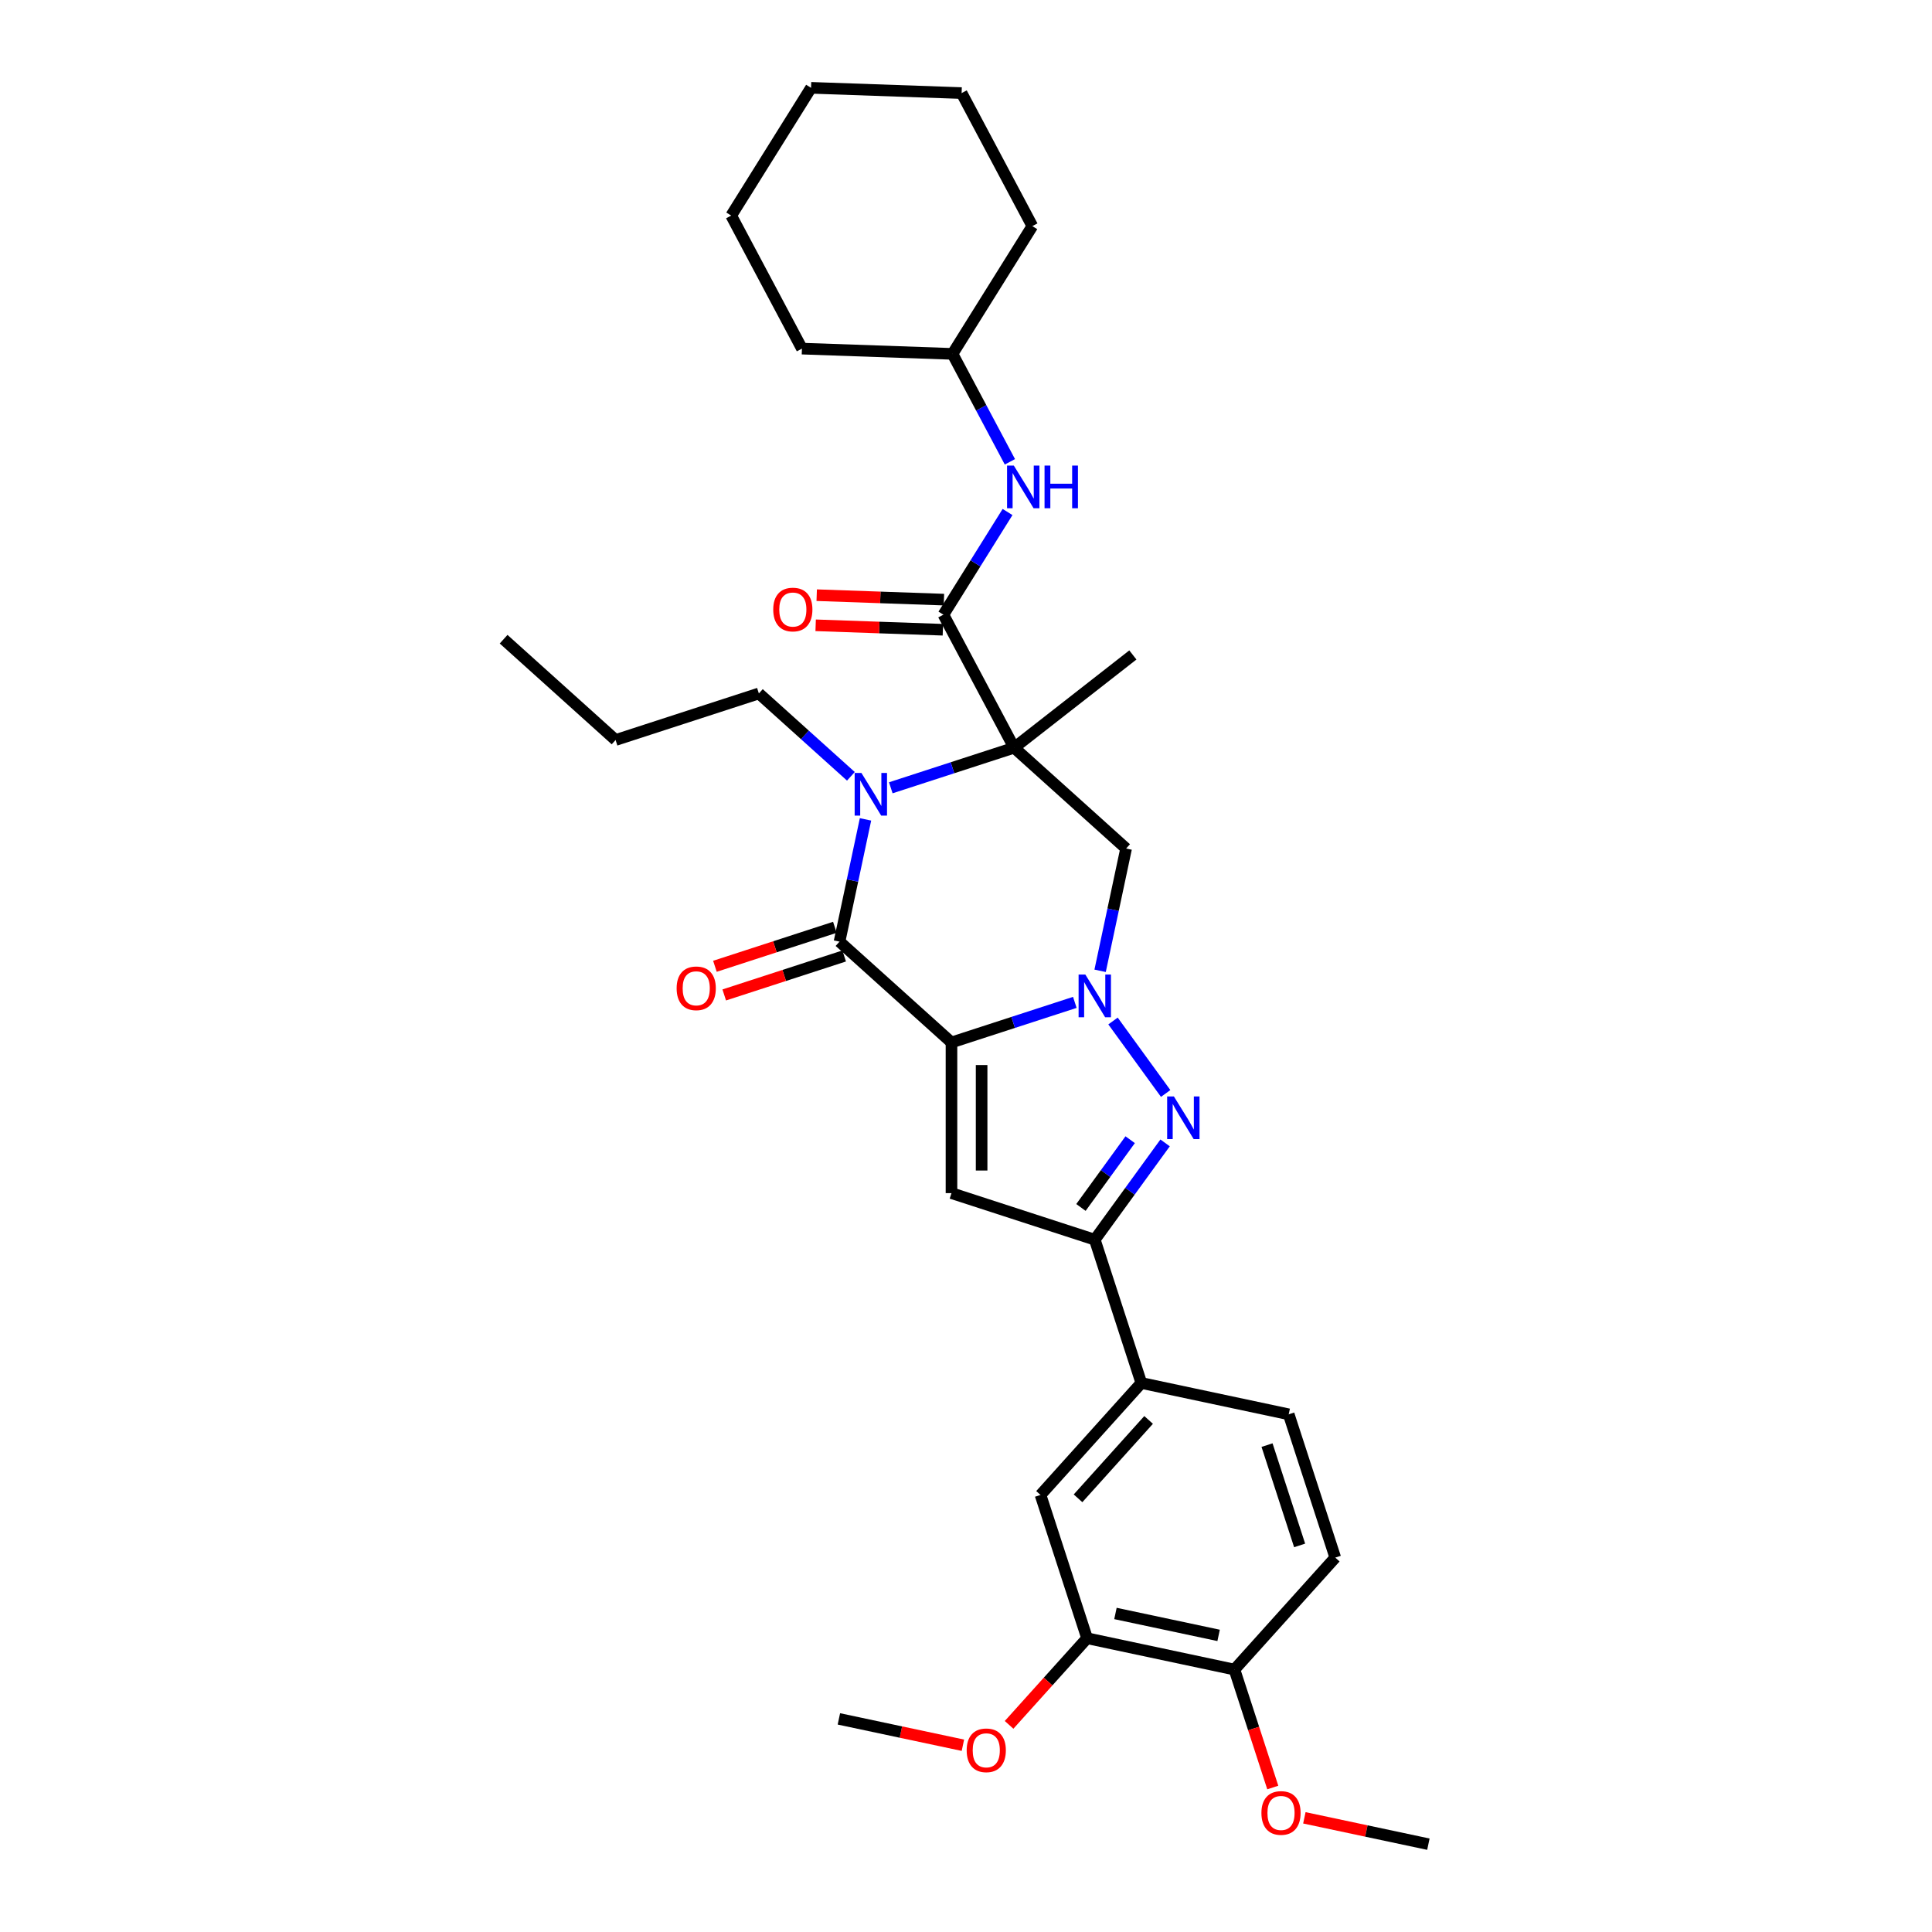 <?xml version='1.0' encoding='iso-8859-1'?>
<svg version='1.1' baseProfile='full'
              xmlns='http://www.w3.org/2000/svg'
                      xmlns:rdkit='http://www.rdkit.org/xml'
                      xmlns:xlink='http://www.w3.org/1999/xlink'
                  xml:space='preserve'
width='1000px' height='1000px' viewBox='0 0 1000 1000'>
<!-- END OF HEADER -->
<rect style='opacity:1.0;fill:#FFFFFF;stroke:none' width='1000' height='1000' x='0' y='0'> </rect>
<path class='bond-0' d='M 492.486,539.576 L 524.408,529.205' style='fill:none;fill-rule:evenodd;stroke:#000000;stroke-width:6px;stroke-linecap:butt;stroke-linejoin:miter;stroke-opacity:1' />
<path class='bond-0' d='M 524.408,529.205 L 556.329,518.833' style='fill:none;fill-rule:evenodd;stroke:#0000FF;stroke-width:6px;stroke-linecap:butt;stroke-linejoin:miter;stroke-opacity:1' />
<path class='bond-2' d='M 492.486,539.576 L 434.532,487.394' style='fill:none;fill-rule:evenodd;stroke:#000000;stroke-width:6px;stroke-linecap:butt;stroke-linejoin:miter;stroke-opacity:1' />
<path class='bond-5' d='M 492.486,539.576 L 492.486,617.561' style='fill:none;fill-rule:evenodd;stroke:#000000;stroke-width:6px;stroke-linecap:butt;stroke-linejoin:miter;stroke-opacity:1' />
<path class='bond-5' d='M 508.083,551.274 L 508.083,605.863' style='fill:none;fill-rule:evenodd;stroke:#000000;stroke-width:6px;stroke-linecap:butt;stroke-linejoin:miter;stroke-opacity:1' />
<path class='bond-4' d='M 576.094,528.47 L 603.345,565.978' style='fill:none;fill-rule:evenodd;stroke:#0000FF;stroke-width:6px;stroke-linecap:butt;stroke-linejoin:miter;stroke-opacity:1' />
<path class='bond-6' d='M 569.416,502.486 L 576.142,470.841' style='fill:none;fill-rule:evenodd;stroke:#0000FF;stroke-width:6px;stroke-linecap:butt;stroke-linejoin:miter;stroke-opacity:1' />
<path class='bond-6' d='M 576.142,470.841 L 582.868,439.197' style='fill:none;fill-rule:evenodd;stroke:#000000;stroke-width:6px;stroke-linecap:butt;stroke-linejoin:miter;stroke-opacity:1' />
<path class='bond-1' d='M 524.914,387.015 L 492.993,397.387' style='fill:none;fill-rule:evenodd;stroke:#000000;stroke-width:6px;stroke-linecap:butt;stroke-linejoin:miter;stroke-opacity:1' />
<path class='bond-1' d='M 492.993,397.387 L 461.072,407.759' style='fill:none;fill-rule:evenodd;stroke:#0000FF;stroke-width:6px;stroke-linecap:butt;stroke-linejoin:miter;stroke-opacity:1' />
<path class='bond-8' d='M 524.914,387.015 L 488.303,318.159' style='fill:none;fill-rule:evenodd;stroke:#000000;stroke-width:6px;stroke-linecap:butt;stroke-linejoin:miter;stroke-opacity:1' />
<path class='bond-18' d='M 524.914,387.015 L 586.367,339.003' style='fill:none;fill-rule:evenodd;stroke:#000000;stroke-width:6px;stroke-linecap:butt;stroke-linejoin:miter;stroke-opacity:1' />
<path class='bond-33' d='M 524.914,387.015 L 582.868,439.197' style='fill:none;fill-rule:evenodd;stroke:#000000;stroke-width:6px;stroke-linecap:butt;stroke-linejoin:miter;stroke-opacity:1' />
<path class='bond-3' d='M 434.532,487.394 L 441.259,455.75' style='fill:none;fill-rule:evenodd;stroke:#000000;stroke-width:6px;stroke-linecap:butt;stroke-linejoin:miter;stroke-opacity:1' />
<path class='bond-3' d='M 441.259,455.75 L 447.985,424.106' style='fill:none;fill-rule:evenodd;stroke:#0000FF;stroke-width:6px;stroke-linecap:butt;stroke-linejoin:miter;stroke-opacity:1' />
<path class='bond-13' d='M 432.123,479.978 L 401.082,490.063' style='fill:none;fill-rule:evenodd;stroke:#000000;stroke-width:6px;stroke-linecap:butt;stroke-linejoin:miter;stroke-opacity:1' />
<path class='bond-13' d='M 401.082,490.063 L 370.042,500.149' style='fill:none;fill-rule:evenodd;stroke:#FF0000;stroke-width:6px;stroke-linecap:butt;stroke-linejoin:miter;stroke-opacity:1' />
<path class='bond-13' d='M 436.942,494.811 L 405.902,504.897' style='fill:none;fill-rule:evenodd;stroke:#000000;stroke-width:6px;stroke-linecap:butt;stroke-linejoin:miter;stroke-opacity:1' />
<path class='bond-13' d='M 405.902,504.897 L 374.862,514.982' style='fill:none;fill-rule:evenodd;stroke:#FF0000;stroke-width:6px;stroke-linecap:butt;stroke-linejoin:miter;stroke-opacity:1' />
<path class='bond-19' d='M 440.421,401.817 L 416.607,380.374' style='fill:none;fill-rule:evenodd;stroke:#0000FF;stroke-width:6px;stroke-linecap:butt;stroke-linejoin:miter;stroke-opacity:1' />
<path class='bond-19' d='M 416.607,380.374 L 392.792,358.932' style='fill:none;fill-rule:evenodd;stroke:#000000;stroke-width:6px;stroke-linecap:butt;stroke-linejoin:miter;stroke-opacity:1' />
<path class='bond-32' d='M 603.053,591.561 L 584.854,616.61' style='fill:none;fill-rule:evenodd;stroke:#0000FF;stroke-width:6px;stroke-linecap:butt;stroke-linejoin:miter;stroke-opacity:1' />
<path class='bond-32' d='M 584.854,616.61 L 566.654,641.66' style='fill:none;fill-rule:evenodd;stroke:#000000;stroke-width:6px;stroke-linecap:butt;stroke-linejoin:miter;stroke-opacity:1' />
<path class='bond-32' d='M 584.975,589.908 L 572.236,607.443' style='fill:none;fill-rule:evenodd;stroke:#0000FF;stroke-width:6px;stroke-linecap:butt;stroke-linejoin:miter;stroke-opacity:1' />
<path class='bond-32' d='M 572.236,607.443 L 559.496,624.977' style='fill:none;fill-rule:evenodd;stroke:#000000;stroke-width:6px;stroke-linecap:butt;stroke-linejoin:miter;stroke-opacity:1' />
<path class='bond-7' d='M 492.486,617.561 L 566.654,641.66' style='fill:none;fill-rule:evenodd;stroke:#000000;stroke-width:6px;stroke-linecap:butt;stroke-linejoin:miter;stroke-opacity:1' />
<path class='bond-9' d='M 566.654,641.66 L 590.753,715.828' style='fill:none;fill-rule:evenodd;stroke:#000000;stroke-width:6px;stroke-linecap:butt;stroke-linejoin:miter;stroke-opacity:1' />
<path class='bond-10' d='M 488.303,318.159 L 504.906,291.587' style='fill:none;fill-rule:evenodd;stroke:#000000;stroke-width:6px;stroke-linecap:butt;stroke-linejoin:miter;stroke-opacity:1' />
<path class='bond-10' d='M 504.906,291.587 L 521.51,265.016' style='fill:none;fill-rule:evenodd;stroke:#0000FF;stroke-width:6px;stroke-linecap:butt;stroke-linejoin:miter;stroke-opacity:1' />
<path class='bond-14' d='M 488.575,310.365 L 455.65,309.215' style='fill:none;fill-rule:evenodd;stroke:#000000;stroke-width:6px;stroke-linecap:butt;stroke-linejoin:miter;stroke-opacity:1' />
<path class='bond-14' d='M 455.65,309.215 L 422.725,308.066' style='fill:none;fill-rule:evenodd;stroke:#FF0000;stroke-width:6px;stroke-linecap:butt;stroke-linejoin:miter;stroke-opacity:1' />
<path class='bond-14' d='M 488.031,325.952 L 455.106,324.803' style='fill:none;fill-rule:evenodd;stroke:#000000;stroke-width:6px;stroke-linecap:butt;stroke-linejoin:miter;stroke-opacity:1' />
<path class='bond-14' d='M 455.106,324.803 L 422.181,323.653' style='fill:none;fill-rule:evenodd;stroke:#FF0000;stroke-width:6px;stroke-linecap:butt;stroke-linejoin:miter;stroke-opacity:1' />
<path class='bond-11' d='M 590.753,715.828 L 538.571,773.782' style='fill:none;fill-rule:evenodd;stroke:#000000;stroke-width:6px;stroke-linecap:butt;stroke-linejoin:miter;stroke-opacity:1' />
<path class='bond-11' d='M 594.516,734.957 L 557.989,775.525' style='fill:none;fill-rule:evenodd;stroke:#000000;stroke-width:6px;stroke-linecap:butt;stroke-linejoin:miter;stroke-opacity:1' />
<path class='bond-16' d='M 590.753,715.828 L 667.034,732.042' style='fill:none;fill-rule:evenodd;stroke:#000000;stroke-width:6px;stroke-linecap:butt;stroke-linejoin:miter;stroke-opacity:1' />
<path class='bond-20' d='M 522.72,239.032 L 507.868,211.1' style='fill:none;fill-rule:evenodd;stroke:#0000FF;stroke-width:6px;stroke-linecap:butt;stroke-linejoin:miter;stroke-opacity:1' />
<path class='bond-20' d='M 507.868,211.1 L 493.017,183.167' style='fill:none;fill-rule:evenodd;stroke:#000000;stroke-width:6px;stroke-linecap:butt;stroke-linejoin:miter;stroke-opacity:1' />
<path class='bond-12' d='M 538.571,773.782 L 562.67,847.95' style='fill:none;fill-rule:evenodd;stroke:#000000;stroke-width:6px;stroke-linecap:butt;stroke-linejoin:miter;stroke-opacity:1' />
<path class='bond-21' d='M 562.67,847.95 L 542.484,870.368' style='fill:none;fill-rule:evenodd;stroke:#000000;stroke-width:6px;stroke-linecap:butt;stroke-linejoin:miter;stroke-opacity:1' />
<path class='bond-21' d='M 542.484,870.368 L 522.298,892.787' style='fill:none;fill-rule:evenodd;stroke:#FF0000;stroke-width:6px;stroke-linecap:butt;stroke-linejoin:miter;stroke-opacity:1' />
<path class='bond-34' d='M 562.67,847.95 L 638.95,864.164' style='fill:none;fill-rule:evenodd;stroke:#000000;stroke-width:6px;stroke-linecap:butt;stroke-linejoin:miter;stroke-opacity:1' />
<path class='bond-34' d='M 577.354,835.126 L 630.751,846.475' style='fill:none;fill-rule:evenodd;stroke:#000000;stroke-width:6px;stroke-linecap:butt;stroke-linejoin:miter;stroke-opacity:1' />
<path class='bond-15' d='M 638.95,864.164 L 691.132,806.21' style='fill:none;fill-rule:evenodd;stroke:#000000;stroke-width:6px;stroke-linecap:butt;stroke-linejoin:miter;stroke-opacity:1' />
<path class='bond-22' d='M 638.95,864.164 L 648.869,894.689' style='fill:none;fill-rule:evenodd;stroke:#000000;stroke-width:6px;stroke-linecap:butt;stroke-linejoin:miter;stroke-opacity:1' />
<path class='bond-22' d='M 648.869,894.689 L 658.787,925.214' style='fill:none;fill-rule:evenodd;stroke:#FF0000;stroke-width:6px;stroke-linecap:butt;stroke-linejoin:miter;stroke-opacity:1' />
<path class='bond-17' d='M 667.034,732.042 L 691.132,806.21' style='fill:none;fill-rule:evenodd;stroke:#000000;stroke-width:6px;stroke-linecap:butt;stroke-linejoin:miter;stroke-opacity:1' />
<path class='bond-17' d='M 655.815,747.987 L 672.684,799.904' style='fill:none;fill-rule:evenodd;stroke:#000000;stroke-width:6px;stroke-linecap:butt;stroke-linejoin:miter;stroke-opacity:1' />
<path class='bond-25' d='M 392.792,358.932 L 318.625,383.03' style='fill:none;fill-rule:evenodd;stroke:#000000;stroke-width:6px;stroke-linecap:butt;stroke-linejoin:miter;stroke-opacity:1' />
<path class='bond-26' d='M 493.017,183.167 L 534.342,117.033' style='fill:none;fill-rule:evenodd;stroke:#000000;stroke-width:6px;stroke-linecap:butt;stroke-linejoin:miter;stroke-opacity:1' />
<path class='bond-27' d='M 493.017,183.167 L 415.079,180.446' style='fill:none;fill-rule:evenodd;stroke:#000000;stroke-width:6px;stroke-linecap:butt;stroke-linejoin:miter;stroke-opacity:1' />
<path class='bond-23' d='M 498.4,903.334 L 466.303,896.512' style='fill:none;fill-rule:evenodd;stroke:#FF0000;stroke-width:6px;stroke-linecap:butt;stroke-linejoin:miter;stroke-opacity:1' />
<path class='bond-23' d='M 466.303,896.512 L 434.207,889.69' style='fill:none;fill-rule:evenodd;stroke:#000000;stroke-width:6px;stroke-linecap:butt;stroke-linejoin:miter;stroke-opacity:1' />
<path class='bond-24' d='M 675.136,940.901 L 707.233,947.723' style='fill:none;fill-rule:evenodd;stroke:#FF0000;stroke-width:6px;stroke-linecap:butt;stroke-linejoin:miter;stroke-opacity:1' />
<path class='bond-24' d='M 707.233,947.723 L 739.329,954.545' style='fill:none;fill-rule:evenodd;stroke:#000000;stroke-width:6px;stroke-linecap:butt;stroke-linejoin:miter;stroke-opacity:1' />
<path class='bond-28' d='M 318.625,383.03 L 260.671,330.848' style='fill:none;fill-rule:evenodd;stroke:#000000;stroke-width:6px;stroke-linecap:butt;stroke-linejoin:miter;stroke-opacity:1' />
<path class='bond-29' d='M 534.342,117.033 L 497.731,48.176' style='fill:none;fill-rule:evenodd;stroke:#000000;stroke-width:6px;stroke-linecap:butt;stroke-linejoin:miter;stroke-opacity:1' />
<path class='bond-30' d='M 415.079,180.446 L 378.468,111.589' style='fill:none;fill-rule:evenodd;stroke:#000000;stroke-width:6px;stroke-linecap:butt;stroke-linejoin:miter;stroke-opacity:1' />
<path class='bond-35' d='M 497.731,48.176 L 419.793,45.455' style='fill:none;fill-rule:evenodd;stroke:#000000;stroke-width:6px;stroke-linecap:butt;stroke-linejoin:miter;stroke-opacity:1' />
<path class='bond-31' d='M 378.468,111.589 L 419.793,45.455' style='fill:none;fill-rule:evenodd;stroke:#000000;stroke-width:6px;stroke-linecap:butt;stroke-linejoin:miter;stroke-opacity:1' />
<path  class='atom-1' d='M 561.773 504.435
L 569.01 516.133
Q 569.727 517.287, 570.881 519.377
Q 572.035 521.467, 572.098 521.592
L 572.098 504.435
L 575.03 504.435
L 575.03 526.52
L 572.004 526.52
L 564.237 513.731
Q 563.332 512.234, 562.365 510.518
Q 561.429 508.802, 561.149 508.272
L 561.149 526.52
L 558.279 526.52
L 558.279 504.435
L 561.773 504.435
' fill='#0000FF'/>
<path  class='atom-4' d='M 445.865 400.071
L 453.102 411.769
Q 453.819 412.923, 454.973 415.013
Q 456.127 417.103, 456.19 417.228
L 456.19 400.071
L 459.122 400.071
L 459.122 422.156
L 456.096 422.156
L 448.329 409.367
Q 447.424 407.87, 446.457 406.154
Q 445.521 404.438, 445.241 403.908
L 445.241 422.156
L 442.371 422.156
L 442.371 400.071
L 445.865 400.071
' fill='#0000FF'/>
<path  class='atom-5' d='M 607.611 567.526
L 614.848 579.224
Q 615.565 580.378, 616.719 582.468
Q 617.874 584.558, 617.936 584.683
L 617.936 567.526
L 620.868 567.526
L 620.868 589.611
L 617.842 589.611
L 610.075 576.822
Q 609.171 575.325, 608.204 573.609
Q 607.268 571.893, 606.987 571.363
L 606.987 589.611
L 604.117 589.611
L 604.117 567.526
L 607.611 567.526
' fill='#0000FF'/>
<path  class='atom-11' d='M 524.746 240.981
L 531.983 252.679
Q 532.701 253.833, 533.855 255.923
Q 535.009 258.013, 535.072 258.138
L 535.072 240.981
L 538.004 240.981
L 538.004 263.067
L 534.978 263.067
L 527.211 250.277
Q 526.306 248.78, 525.339 247.064
Q 524.403 245.348, 524.123 244.818
L 524.123 263.067
L 521.253 263.067
L 521.253 240.981
L 524.746 240.981
' fill='#0000FF'/>
<path  class='atom-11' d='M 540.655 240.981
L 543.65 240.981
L 543.65 250.371
L 554.942 250.371
L 554.942 240.981
L 557.937 240.981
L 557.937 263.067
L 554.942 263.067
L 554.942 252.866
L 543.65 252.866
L 543.65 263.067
L 540.655 263.067
L 540.655 240.981
' fill='#0000FF'/>
<path  class='atom-14' d='M 350.227 511.555
Q 350.227 506.252, 352.847 503.289
Q 355.467 500.326, 360.365 500.326
Q 365.262 500.326, 367.882 503.289
Q 370.503 506.252, 370.503 511.555
Q 370.503 516.921, 367.851 519.978
Q 365.2 523.004, 360.365 523.004
Q 355.498 523.004, 352.847 519.978
Q 350.227 516.952, 350.227 511.555
M 360.365 520.508
Q 363.733 520.508, 365.543 518.262
Q 367.383 515.985, 367.383 511.555
Q 367.383 507.22, 365.543 505.036
Q 363.733 502.821, 360.365 502.821
Q 356.996 502.821, 355.155 505.005
Q 353.346 507.188, 353.346 511.555
Q 353.346 516.016, 355.155 518.262
Q 356.996 520.508, 360.365 520.508
' fill='#FF0000'/>
<path  class='atom-15' d='M 400.227 315.5
Q 400.227 310.197, 402.848 307.233
Q 405.468 304.27, 410.365 304.27
Q 415.263 304.27, 417.883 307.233
Q 420.503 310.197, 420.503 315.5
Q 420.503 320.865, 417.852 323.922
Q 415.201 326.948, 410.365 326.948
Q 405.499 326.948, 402.848 323.922
Q 400.227 320.896, 400.227 315.5
M 410.365 324.452
Q 413.734 324.452, 415.544 322.206
Q 417.384 319.929, 417.384 315.5
Q 417.384 311.164, 415.544 308.98
Q 413.734 306.765, 410.365 306.765
Q 406.997 306.765, 405.156 308.949
Q 403.347 311.132, 403.347 315.5
Q 403.347 319.96, 405.156 322.206
Q 406.997 324.452, 410.365 324.452
' fill='#FF0000'/>
<path  class='atom-22' d='M 500.35 905.966
Q 500.35 900.663, 502.97 897.7
Q 505.59 894.736, 510.488 894.736
Q 515.385 894.736, 518.005 897.7
Q 520.626 900.663, 520.626 905.966
Q 520.626 911.331, 517.974 914.388
Q 515.323 917.414, 510.488 917.414
Q 505.621 917.414, 502.97 914.388
Q 500.35 911.363, 500.35 905.966
M 510.488 914.919
Q 513.857 914.919, 515.666 912.673
Q 517.506 910.396, 517.506 905.966
Q 517.506 901.63, 515.666 899.446
Q 513.857 897.232, 510.488 897.232
Q 507.119 897.232, 505.278 899.415
Q 503.469 901.599, 503.469 905.966
Q 503.469 910.427, 505.278 912.673
Q 507.119 914.919, 510.488 914.919
' fill='#FF0000'/>
<path  class='atom-23' d='M 652.911 938.394
Q 652.911 933.091, 655.531 930.128
Q 658.151 927.164, 663.049 927.164
Q 667.946 927.164, 670.567 930.128
Q 673.187 933.091, 673.187 938.394
Q 673.187 943.759, 670.535 946.816
Q 667.884 949.842, 663.049 949.842
Q 658.183 949.842, 655.531 946.816
Q 652.911 943.79, 652.911 938.394
M 663.049 947.347
Q 666.418 947.347, 668.227 945.101
Q 670.067 942.823, 670.067 938.394
Q 670.067 934.058, 668.227 931.874
Q 666.418 929.66, 663.049 929.66
Q 659.68 929.66, 657.839 931.843
Q 656.03 934.027, 656.03 938.394
Q 656.03 942.855, 657.839 945.101
Q 659.68 947.347, 663.049 947.347
' fill='#FF0000'/>
</svg>
